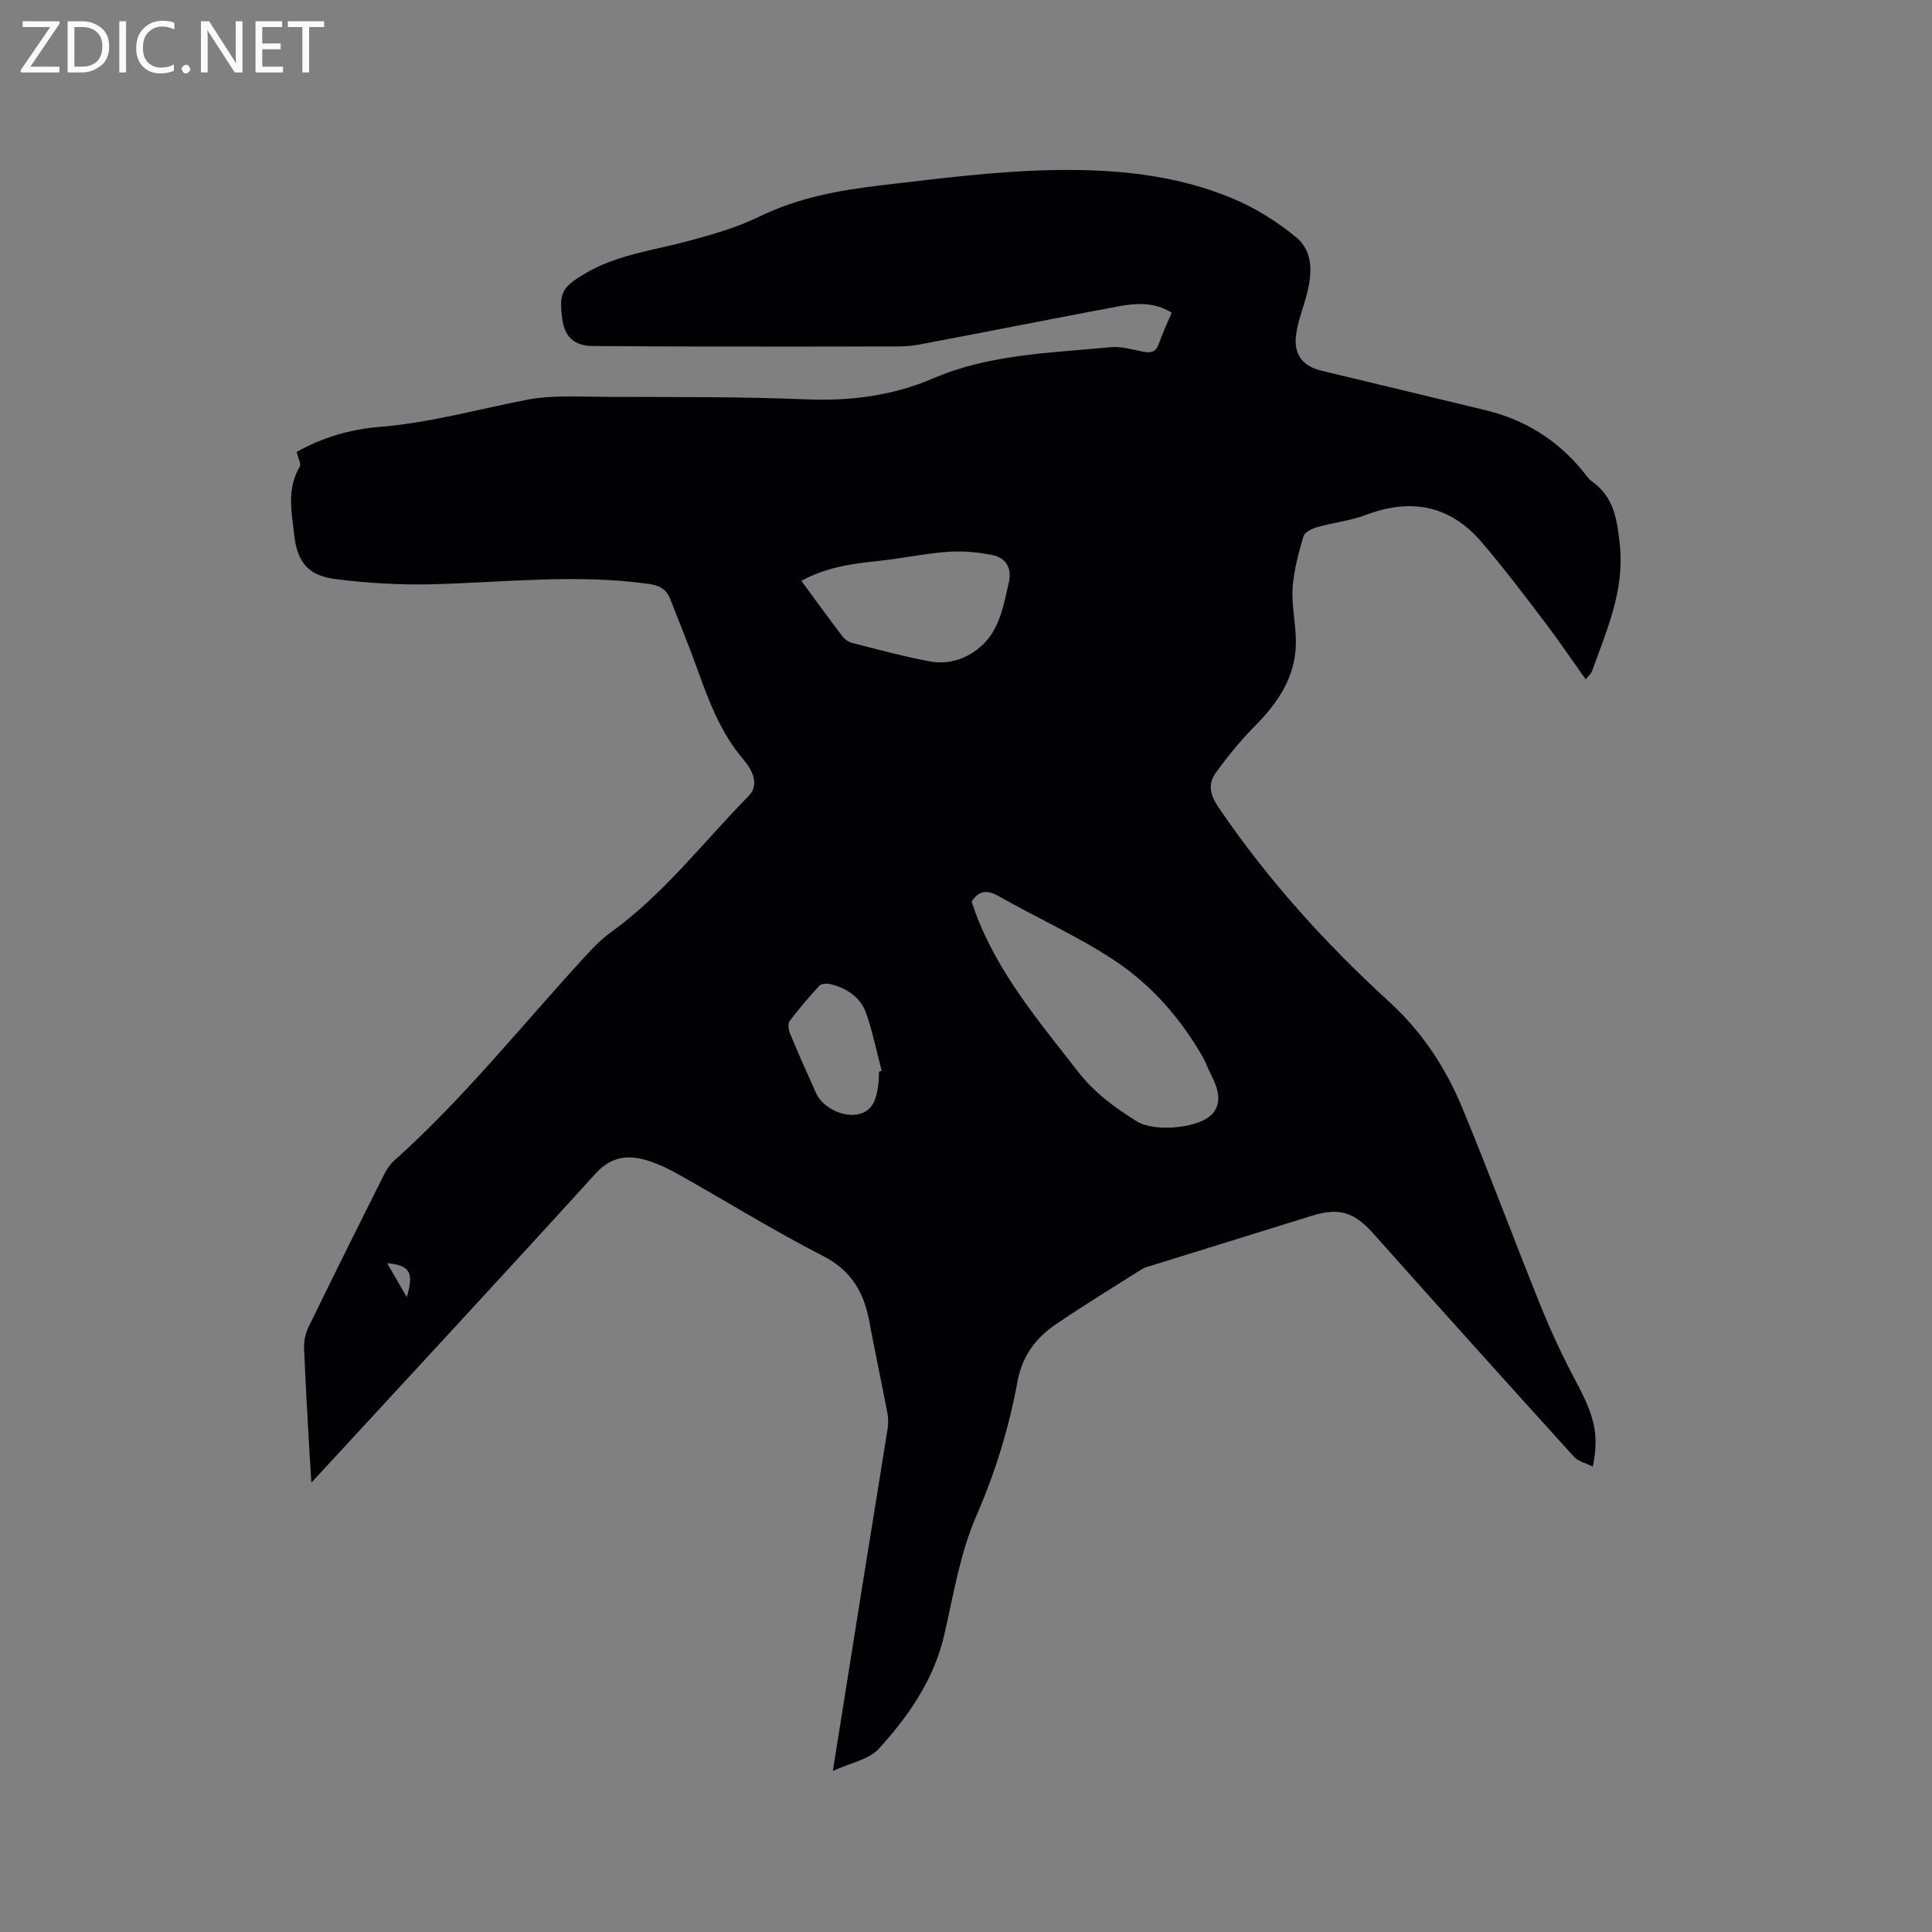 <svg enable-background="new 0 0 400 400" viewBox="0 0 400 400" xmlns="http://www.w3.org/2000/svg"><rect x="0" y="0" width="400" height="400" fill="#808080" stroke="none"/><path d="m172.43 366.66c2.31-14.47 4.48-28.16 6.67-41.84 1.56-9.73 3.16-19.44 4.69-29.17.16-1.02.12-2.13-.07-3.15-1.22-6.33-2.56-12.64-3.75-18.97-1.13-6.04-3.76-10.54-9.65-13.54-10.07-5.15-19.71-11.14-29.59-16.7-2.2-1.24-4.52-2.38-6.92-3.09-3.96-1.16-7.35-.7-10.52 2.79-18.82 20.72-37.87 41.24-56.84 61.83-.5.54-1 1.08-1.98 2.13-.16-2.61-.31-4.63-.42-6.67-.39-7.09-.83-14.18-1.09-21.28-.05-1.4.29-2.97.91-4.23 5.05-10.38 10.19-20.71 15.36-31.03.6-1.21 1.31-2.48 2.3-3.37 14.52-12.98 26.61-28.22 39.74-42.49 1.57-1.71 3.21-3.42 5.08-4.76 11.05-7.95 19.26-18.77 28.67-28.35 2.4-2.45.5-5.64-1.05-7.45-4.69-5.48-7.13-11.94-9.5-18.53-1.79-4.97-3.8-9.87-5.72-14.79-.81-2.09-2.31-2.82-4.58-3.13-14.93-2.06-29.82-.29-44.73.1-6.63.17-13.34-.24-19.93-1.07-5.57-.7-7.93-3.36-8.58-9.04-.54-4.73-1.62-9.63 1.13-14.22.36-.6-.36-1.83-.64-3.07 5.15-2.92 11.03-4.7 17.1-5.18 10.41-.82 20.38-3.65 30.55-5.62 5.33-1.03 10.97-.62 16.47-.6 13.78.05 27.58-.06 41.34.51 9.18.38 17.93-.74 26.32-4.34 11.75-5.05 24.34-5.25 36.74-6.46 2.25-.22 4.61.54 6.89.96 1.6.3 2.56-.08 3.12-1.73.71-2.09 1.69-4.1 2.64-6.37-3.66-2.29-7.52-1.98-11.35-1.26-13.72 2.59-27.42 5.3-41.14 7.9-1.55.29-3.16.35-4.75.35-14 .03-28 .03-42 .01-6.87-.01-13.74-.06-20.62-.1-3.79-.03-5.84-1.87-6.33-5.67-.69-5.29-.05-6.45 4.49-9.2 6.6-3.99 14.14-4.88 21.38-6.81 5.08-1.36 10.25-2.82 14.94-5.11 7.98-3.9 16.48-5.46 25.09-6.47 11.78-1.37 23.6-2.92 35.42-3.16 12.81-.26 25.71.87 37.72 5.97 4.61 1.96 9.04 4.74 12.91 7.93 3.6 2.97 3.32 7.52 2.21 11.81-.72 2.76-1.81 5.45-2.2 8.25-.59 4.21 1.28 6.62 5.31 7.59 11.32 2.73 22.65 5.42 33.96 8.17 7.97 1.94 14.63 6.04 19.89 12.37.68.81 1.26 1.78 2.1 2.38 4.49 3.2 5.15 7.7 5.73 12.89 1.07 9.6-2.68 17.83-5.73 26.35-.19.54-.72.95-1.32 1.71-2.97-4.16-5.67-8.17-8.6-12.01-4.23-5.56-8.45-11.15-13-16.45-6.5-7.56-14.56-9.1-23.85-5.59-3.23 1.22-6.77 1.59-10.12 2.54-1.08.31-2.61 1.04-2.86 1.9-1.01 3.49-2.02 7.07-2.25 10.67-.23 3.66.66 7.38.68 11.08.05 7.3-3.72 12.76-8.68 17.74-2.88 2.89-5.46 6.13-7.88 9.44-1.71 2.34-1.23 4.59.53 7.18 10.12 14.92 22.12 28.18 35.37 40.29 6.75 6.17 11.61 13.53 15.04 21.78 5.64 13.57 10.72 27.37 16.23 40.99 2.17 5.38 4.63 10.67 7.36 15.79 3.85 7.21 4.86 10.97 3.5 17.66-1.44-.73-3.03-1.08-3.91-2.06-13.88-15.31-27.7-30.68-41.45-46.11-4.01-4.5-7.03-5.55-12.83-3.76-11.02 3.41-22.04 6.84-33.06 10.27-.71.22-1.47.37-2.08.76-5.99 3.78-12.03 7.48-17.88 11.46-4.14 2.81-6.93 6.57-7.89 11.78-1.76 9.57-4.57 18.77-8.51 27.81-3.35 7.66-4.73 16.22-6.61 24.48-2.12 9.34-7.35 16.9-13.56 23.73-2.03 2.29-5.9 2.96-9.56 4.65zm28.73-180c.24.7.5 1.49.79 2.28 4.65 12.55 13.19 22.56 21.24 32.93 3.42 4.4 7.69 7.51 12.28 10.35 3.64 2.26 13.54 1.4 15.88-2.03 2.33-3.42-.5-6.96-1.79-10.31-.08-.2-.18-.38-.28-.57-4.64-8.27-10.81-15.36-18.63-20.52-7.56-4.99-15.93-8.73-23.83-13.22-2.4-1.36-4.06-1.29-5.66 1.09zm-35.25-66.4c2.93 3.98 5.65 7.74 8.47 11.44.48.63 1.26 1.21 2.01 1.4 5.32 1.36 10.63 2.8 16.02 3.82 3.78.72 7.41-.35 10.39-2.84 4.18-3.5 4.95-8.65 6.08-13.56.66-2.83-.6-5.02-3.34-5.58-3.02-.62-6.21-.91-9.28-.69-4.83.35-9.61 1.39-14.44 1.89-5.38.57-10.69 1.27-15.91 4.12zm16.09 101.61c.18-.05.37-.1.55-.15-1.04-3.95-1.86-7.98-3.18-11.83-1.18-3.44-4.06-5.32-7.52-6.16-.69-.17-1.82-.07-2.23.38-2.15 2.32-4.22 4.74-6.12 7.27-.41.55-.27 1.81.05 2.57 1.74 4.18 3.58 8.32 5.45 12.45 1.24 2.74 5.2 4.84 8.32 4.36 3.41-.53 4.1-3.23 4.51-6.05.13-.93.11-1.89.17-2.84zm-97.78 46.7c1.54-5.17.61-6.6-4.06-7.04 1.28 2.23 2.51 4.36 4.06 7.04z" fill="#010104"/><g fill="#fbfafa"><path d="m12.4 4.8-6.1 9h6v1.2h-8v-.5l6.1-8.9h-5.7v-1.2h7.6v.4z"/><path d="m14 15v-10.6h3c1.6 0 2.9.5 4 1.4s1.6 2.2 1.6 3.8-.5 3-1.6 3.9-2.4 1.5-4 1.5zm1.4-9.4v8.2h1.6c1.3 0 2.4-.4 3.1-1.1s1.1-1.8 1.1-3.1-.4-2.3-1.2-3-1.8-1-3.1-1z"/><path d="m26.1 4.4v10.6h-1.4v-10.6z"/><path d="m36.1 14.6c-.8.4-1.8.6-2.9.6-1.5 0-2.7-.5-3.6-1.4s-1.4-2.2-1.4-3.8c0-1.7.5-3.1 1.5-4.1s2.3-1.6 3.9-1.6c1 0 1.8.1 2.5.4v1.4c-.8-.4-1.6-.6-2.5-.6-1.2 0-2.1.4-2.9 1.2s-1.1 1.8-1.1 3.2c0 1.3.3 2.3 1 3s1.6 1.1 2.7 1.1c1 0 2-.2 2.7-.7v1.3z"/><path d="m37.6 14.3c0-.2.1-.5.3-.6s.4-.3.6-.3c.3 0 .5.1.6.3s.3.4.3.6-.1.4-.3.6-.4.3-.6.3c-.3 0-.5-.1-.6-.3s-.3-.4-.3-.6z"/><path d="m50.2 15h-1.6l-5.3-8.2c-.2-.2-.3-.5-.4-.7 0 .2.1.7.1 1.5v7.4h-1.4v-10.6h1.7l5.2 8.1c.2.4.4.6.4.7 0-.3-.1-.8-.1-1.5v-7.3h1.4z"/><path d="m58.6 15h-5.7v-10.6h5.5v1.2h-4.1v3.4h3.8v1.2h-3.8v3.6h4.3z"/><path d="m67.1 5.6h-3.1v9.4h-1.4v-9.4h-3v-1.2h7.5z"/></g></svg>